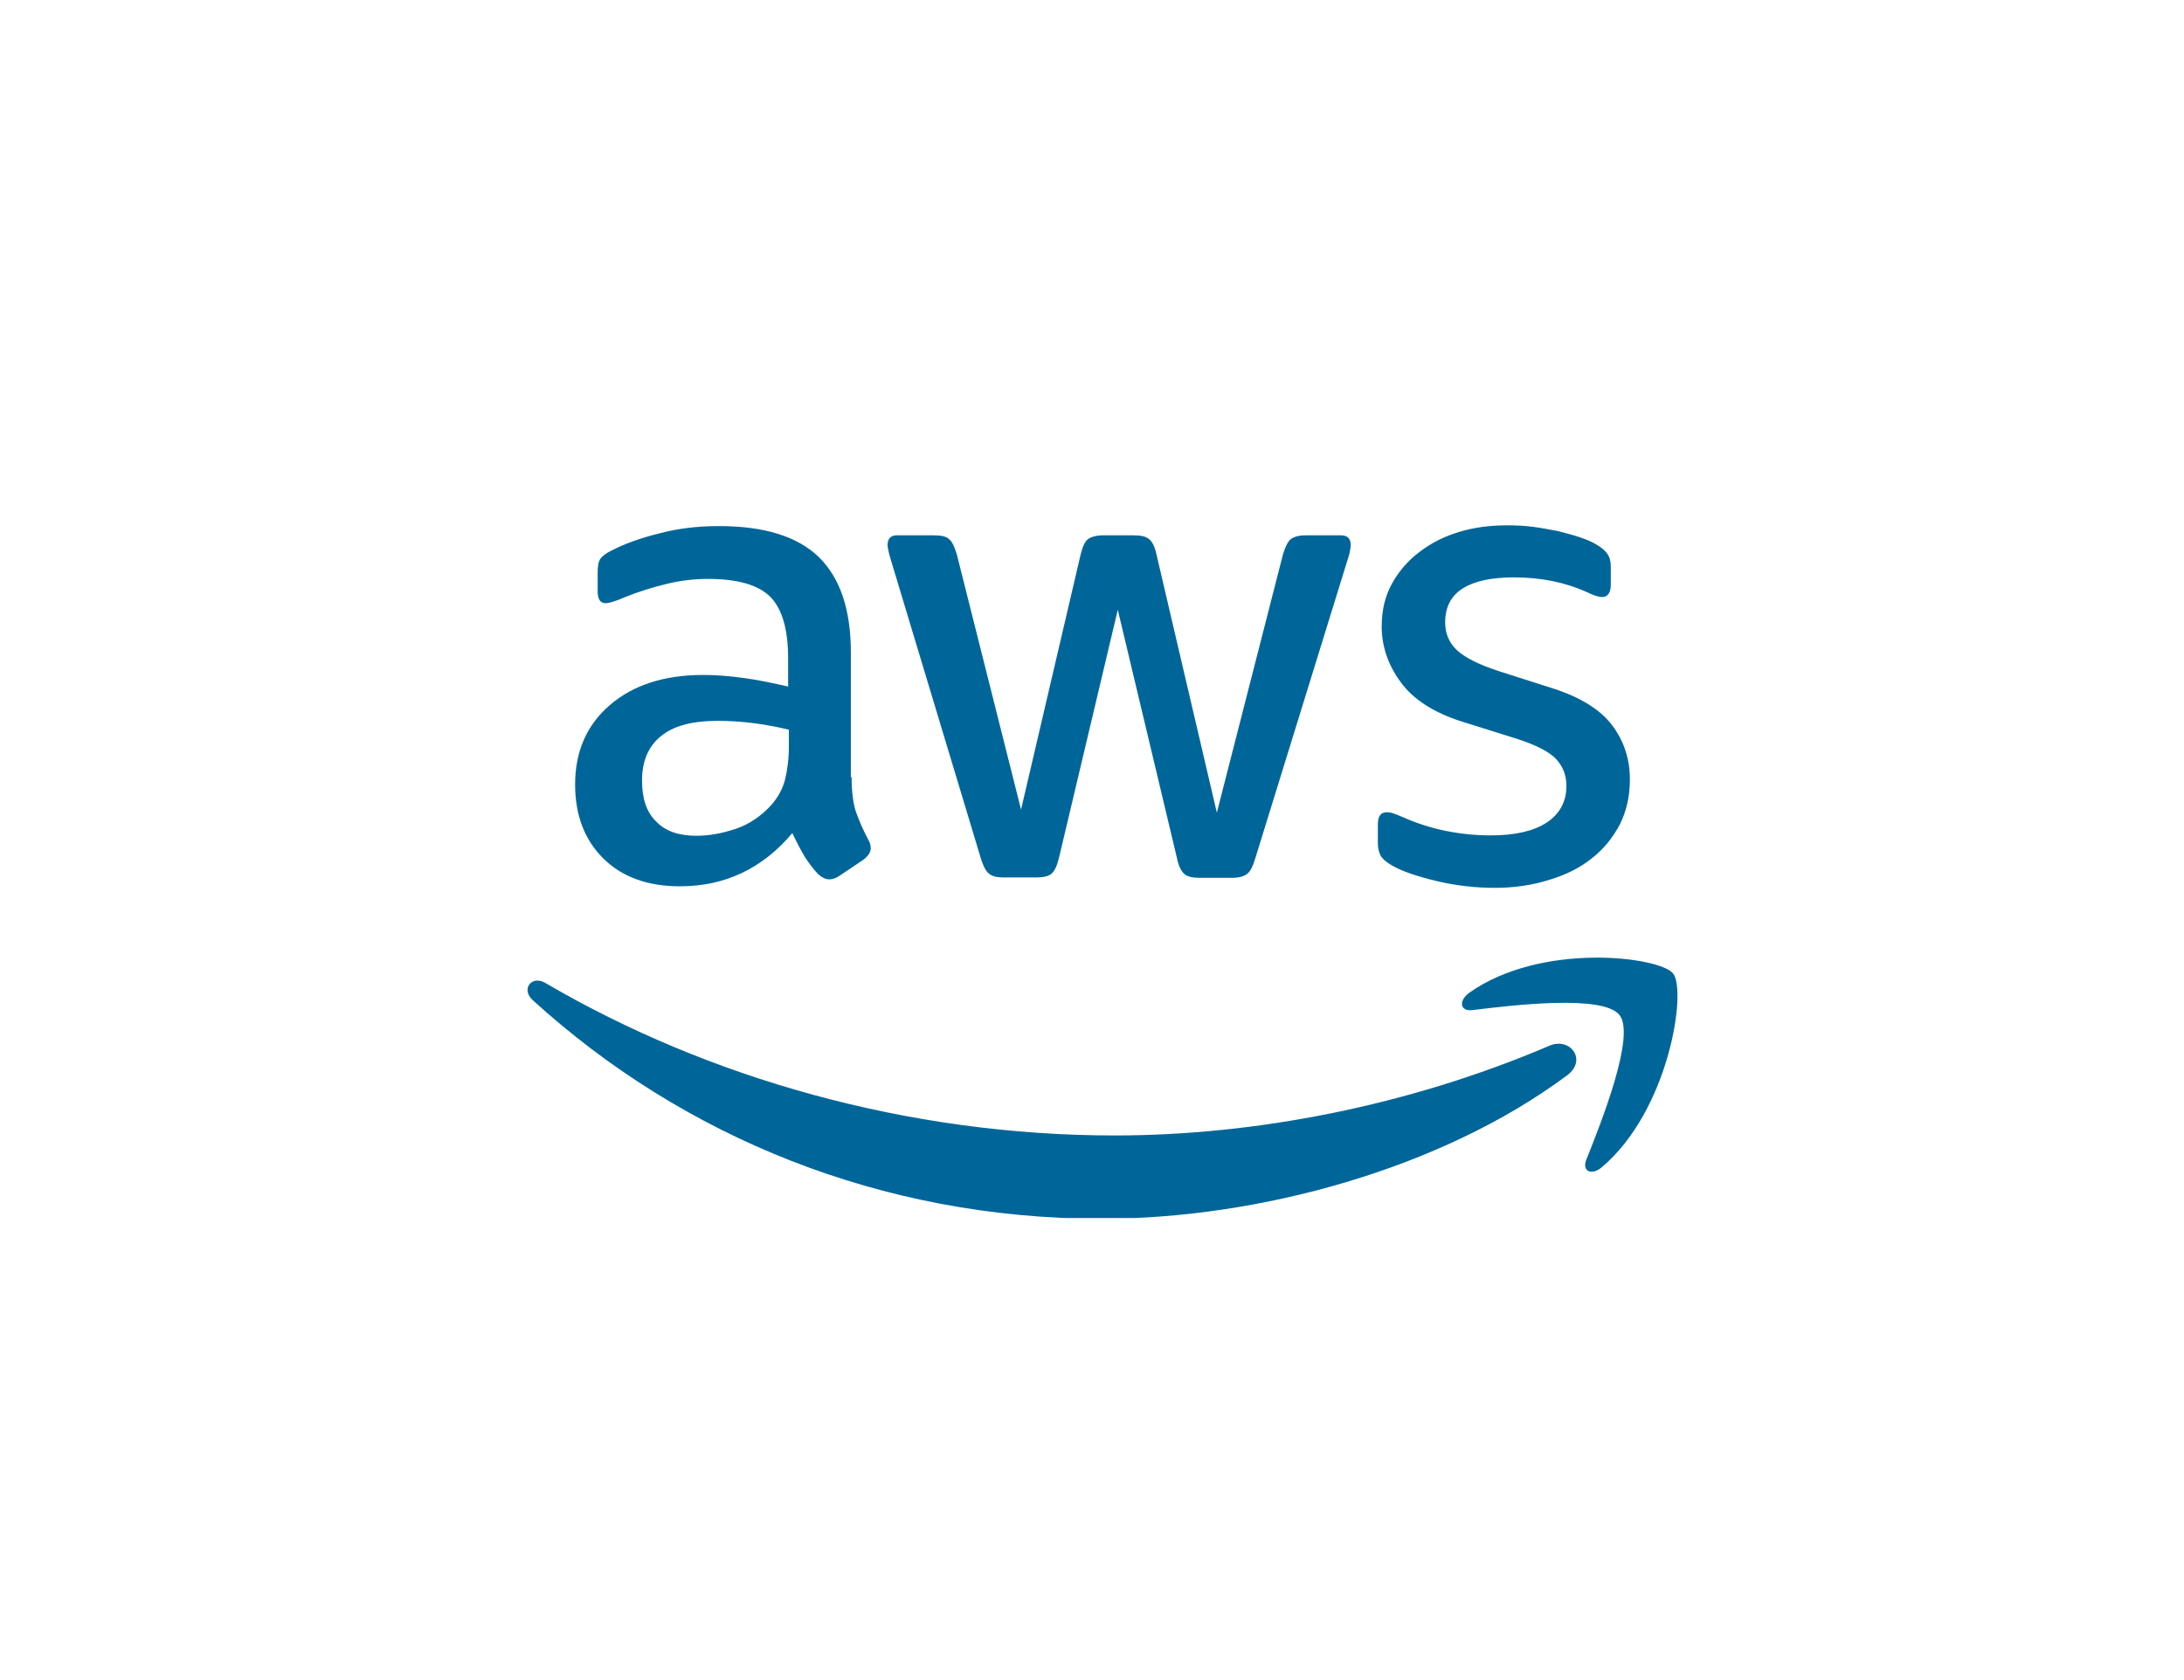 <svg width="104" height="80" viewBox="0 0 104 80" fill="none" xmlns="http://www.w3.org/2000/svg">
<rect width="104" height="80" fill="white"/>
<g clip-path="url(#clip0_297_5479)">
<path d="M40.553 37.006C40.553 37.685 40.626 38.236 40.753 38.641C40.899 39.044 41.081 39.485 41.336 39.963C41.427 40.11 41.464 40.257 41.464 40.385C41.464 40.569 41.354 40.752 41.117 40.936L39.97 41.707C39.806 41.818 39.642 41.873 39.497 41.873C39.315 41.873 39.132 41.781 38.95 41.616C38.695 41.34 38.477 41.046 38.295 40.752C38.113 40.44 37.93 40.091 37.73 39.669C36.31 41.358 34.525 42.203 32.376 42.203C30.846 42.203 29.626 41.763 28.733 40.881C27.841 39.999 27.386 38.824 27.386 37.355C27.386 35.794 27.932 34.527 29.043 33.572C30.154 32.617 31.629 32.139 33.505 32.139C34.124 32.139 34.762 32.194 35.435 32.286C36.109 32.378 36.801 32.525 37.53 32.69V31.35C37.53 29.954 37.238 28.98 36.674 28.411C36.091 27.842 35.108 27.566 33.705 27.566C33.068 27.566 32.412 27.64 31.738 27.805C31.065 27.97 30.409 28.172 29.771 28.43C29.48 28.558 29.262 28.632 29.134 28.668C29.007 28.705 28.916 28.723 28.843 28.723C28.588 28.723 28.46 28.54 28.46 28.154V27.254C28.46 26.96 28.497 26.74 28.588 26.611C28.679 26.483 28.843 26.354 29.098 26.226C29.735 25.895 30.5 25.62 31.392 25.399C32.285 25.161 33.232 25.05 34.233 25.05C36.401 25.05 37.985 25.546 39.005 26.538C40.007 27.53 40.517 29.036 40.517 31.056V37.006H40.553ZM33.159 39.797C33.76 39.797 34.379 39.687 35.035 39.467C35.69 39.246 36.273 38.843 36.765 38.291C37.056 37.943 37.275 37.557 37.384 37.116C37.493 36.675 37.566 36.143 37.566 35.518V34.747C37.038 34.618 36.474 34.508 35.891 34.435C35.308 34.361 34.743 34.325 34.179 34.325C32.959 34.325 32.066 34.563 31.465 35.059C30.864 35.555 30.573 36.253 30.573 37.171C30.573 38.034 30.791 38.677 31.247 39.118C31.684 39.577 32.321 39.797 33.159 39.797ZM47.783 41.781C47.455 41.781 47.237 41.726 47.091 41.597C46.945 41.487 46.818 41.23 46.709 40.881L42.429 26.685C42.319 26.318 42.265 26.079 42.265 25.95C42.265 25.656 42.411 25.491 42.702 25.491H44.487C44.833 25.491 45.069 25.546 45.197 25.675C45.343 25.785 45.452 26.042 45.561 26.391L48.621 38.549L51.462 26.391C51.553 26.024 51.662 25.785 51.808 25.675C51.954 25.565 52.209 25.491 52.536 25.491H53.993C54.339 25.491 54.576 25.546 54.722 25.675C54.867 25.785 54.995 26.042 55.068 26.391L57.945 38.696L61.096 26.391C61.205 26.024 61.333 25.785 61.46 25.675C61.606 25.565 61.843 25.491 62.17 25.491H63.864C64.156 25.491 64.32 25.638 64.32 25.95C64.32 26.042 64.301 26.134 64.283 26.244C64.265 26.354 64.228 26.501 64.156 26.703L59.767 40.899C59.657 41.267 59.53 41.505 59.384 41.616C59.238 41.726 59.002 41.799 58.692 41.799H57.126C56.78 41.799 56.543 41.744 56.397 41.616C56.252 41.487 56.124 41.248 56.051 40.881L53.228 29.036L50.424 40.863C50.333 41.23 50.224 41.469 50.078 41.597C49.932 41.726 49.677 41.781 49.349 41.781H47.783ZM71.185 42.277C70.238 42.277 69.291 42.166 68.381 41.946C67.47 41.726 66.76 41.487 66.286 41.212C65.995 41.046 65.795 40.863 65.722 40.697C65.649 40.532 65.613 40.348 65.613 40.183V39.246C65.613 38.861 65.758 38.677 66.031 38.677C66.141 38.677 66.25 38.696 66.359 38.732C66.469 38.769 66.632 38.843 66.815 38.916C67.434 39.191 68.108 39.412 68.818 39.559C69.546 39.706 70.257 39.779 70.985 39.779C72.132 39.779 73.025 39.577 73.644 39.173C74.263 38.769 74.591 38.181 74.591 37.428C74.591 36.914 74.427 36.492 74.099 36.143C73.772 35.794 73.152 35.482 72.26 35.188L69.619 34.361C68.29 33.939 67.306 33.315 66.705 32.488C66.104 31.68 65.795 30.78 65.795 29.825C65.795 29.054 65.959 28.375 66.286 27.787C66.614 27.199 67.051 26.685 67.598 26.281C68.144 25.858 68.763 25.546 69.492 25.326C70.22 25.105 70.985 25.014 71.786 25.014C72.187 25.014 72.606 25.032 73.007 25.087C73.425 25.142 73.808 25.216 74.19 25.289C74.555 25.381 74.901 25.473 75.228 25.583C75.556 25.693 75.811 25.803 75.993 25.914C76.248 26.061 76.43 26.207 76.54 26.373C76.649 26.52 76.704 26.722 76.704 26.979V27.842C76.704 28.227 76.558 28.43 76.285 28.43C76.139 28.43 75.902 28.356 75.593 28.209C74.555 27.732 73.389 27.493 72.096 27.493C71.058 27.493 70.238 27.658 69.674 28.007C69.109 28.356 68.818 28.889 68.818 29.642C68.818 30.156 69 30.597 69.364 30.946C69.728 31.294 70.402 31.643 71.368 31.956L73.954 32.782C75.265 33.204 76.212 33.792 76.776 34.545C77.341 35.298 77.614 36.161 77.614 37.116C77.614 37.906 77.45 38.622 77.141 39.246C76.813 39.871 76.376 40.422 75.811 40.863C75.247 41.322 74.573 41.652 73.79 41.891C72.97 42.148 72.114 42.277 71.185 42.277Z" fill="#006699"/>
<path d="M74.627 51.202C68.636 55.665 59.93 58.034 52.445 58.034C41.955 58.034 32.503 54.122 25.364 47.621C24.8 47.107 25.309 46.409 25.983 46.813C33.705 51.331 43.23 54.067 53.083 54.067C59.73 54.067 67.033 52.672 73.753 49.807C74.755 49.347 75.611 50.468 74.627 51.202ZM77.122 48.337C76.358 47.346 72.059 47.86 70.111 48.099C69.528 48.172 69.437 47.658 69.965 47.272C73.389 44.848 79.016 45.546 79.672 46.354C80.328 47.18 79.49 52.855 76.285 55.573C75.793 55.996 75.32 55.775 75.538 55.224C76.266 53.406 77.887 49.311 77.122 48.337Z" fill="#006699"/>
</g>
<defs>
<clipPath id="clip0_297_5479">
<rect width="55" height="33" fill="white" transform="translate(25 25)"/>
</clipPath>
</defs>
</svg>
